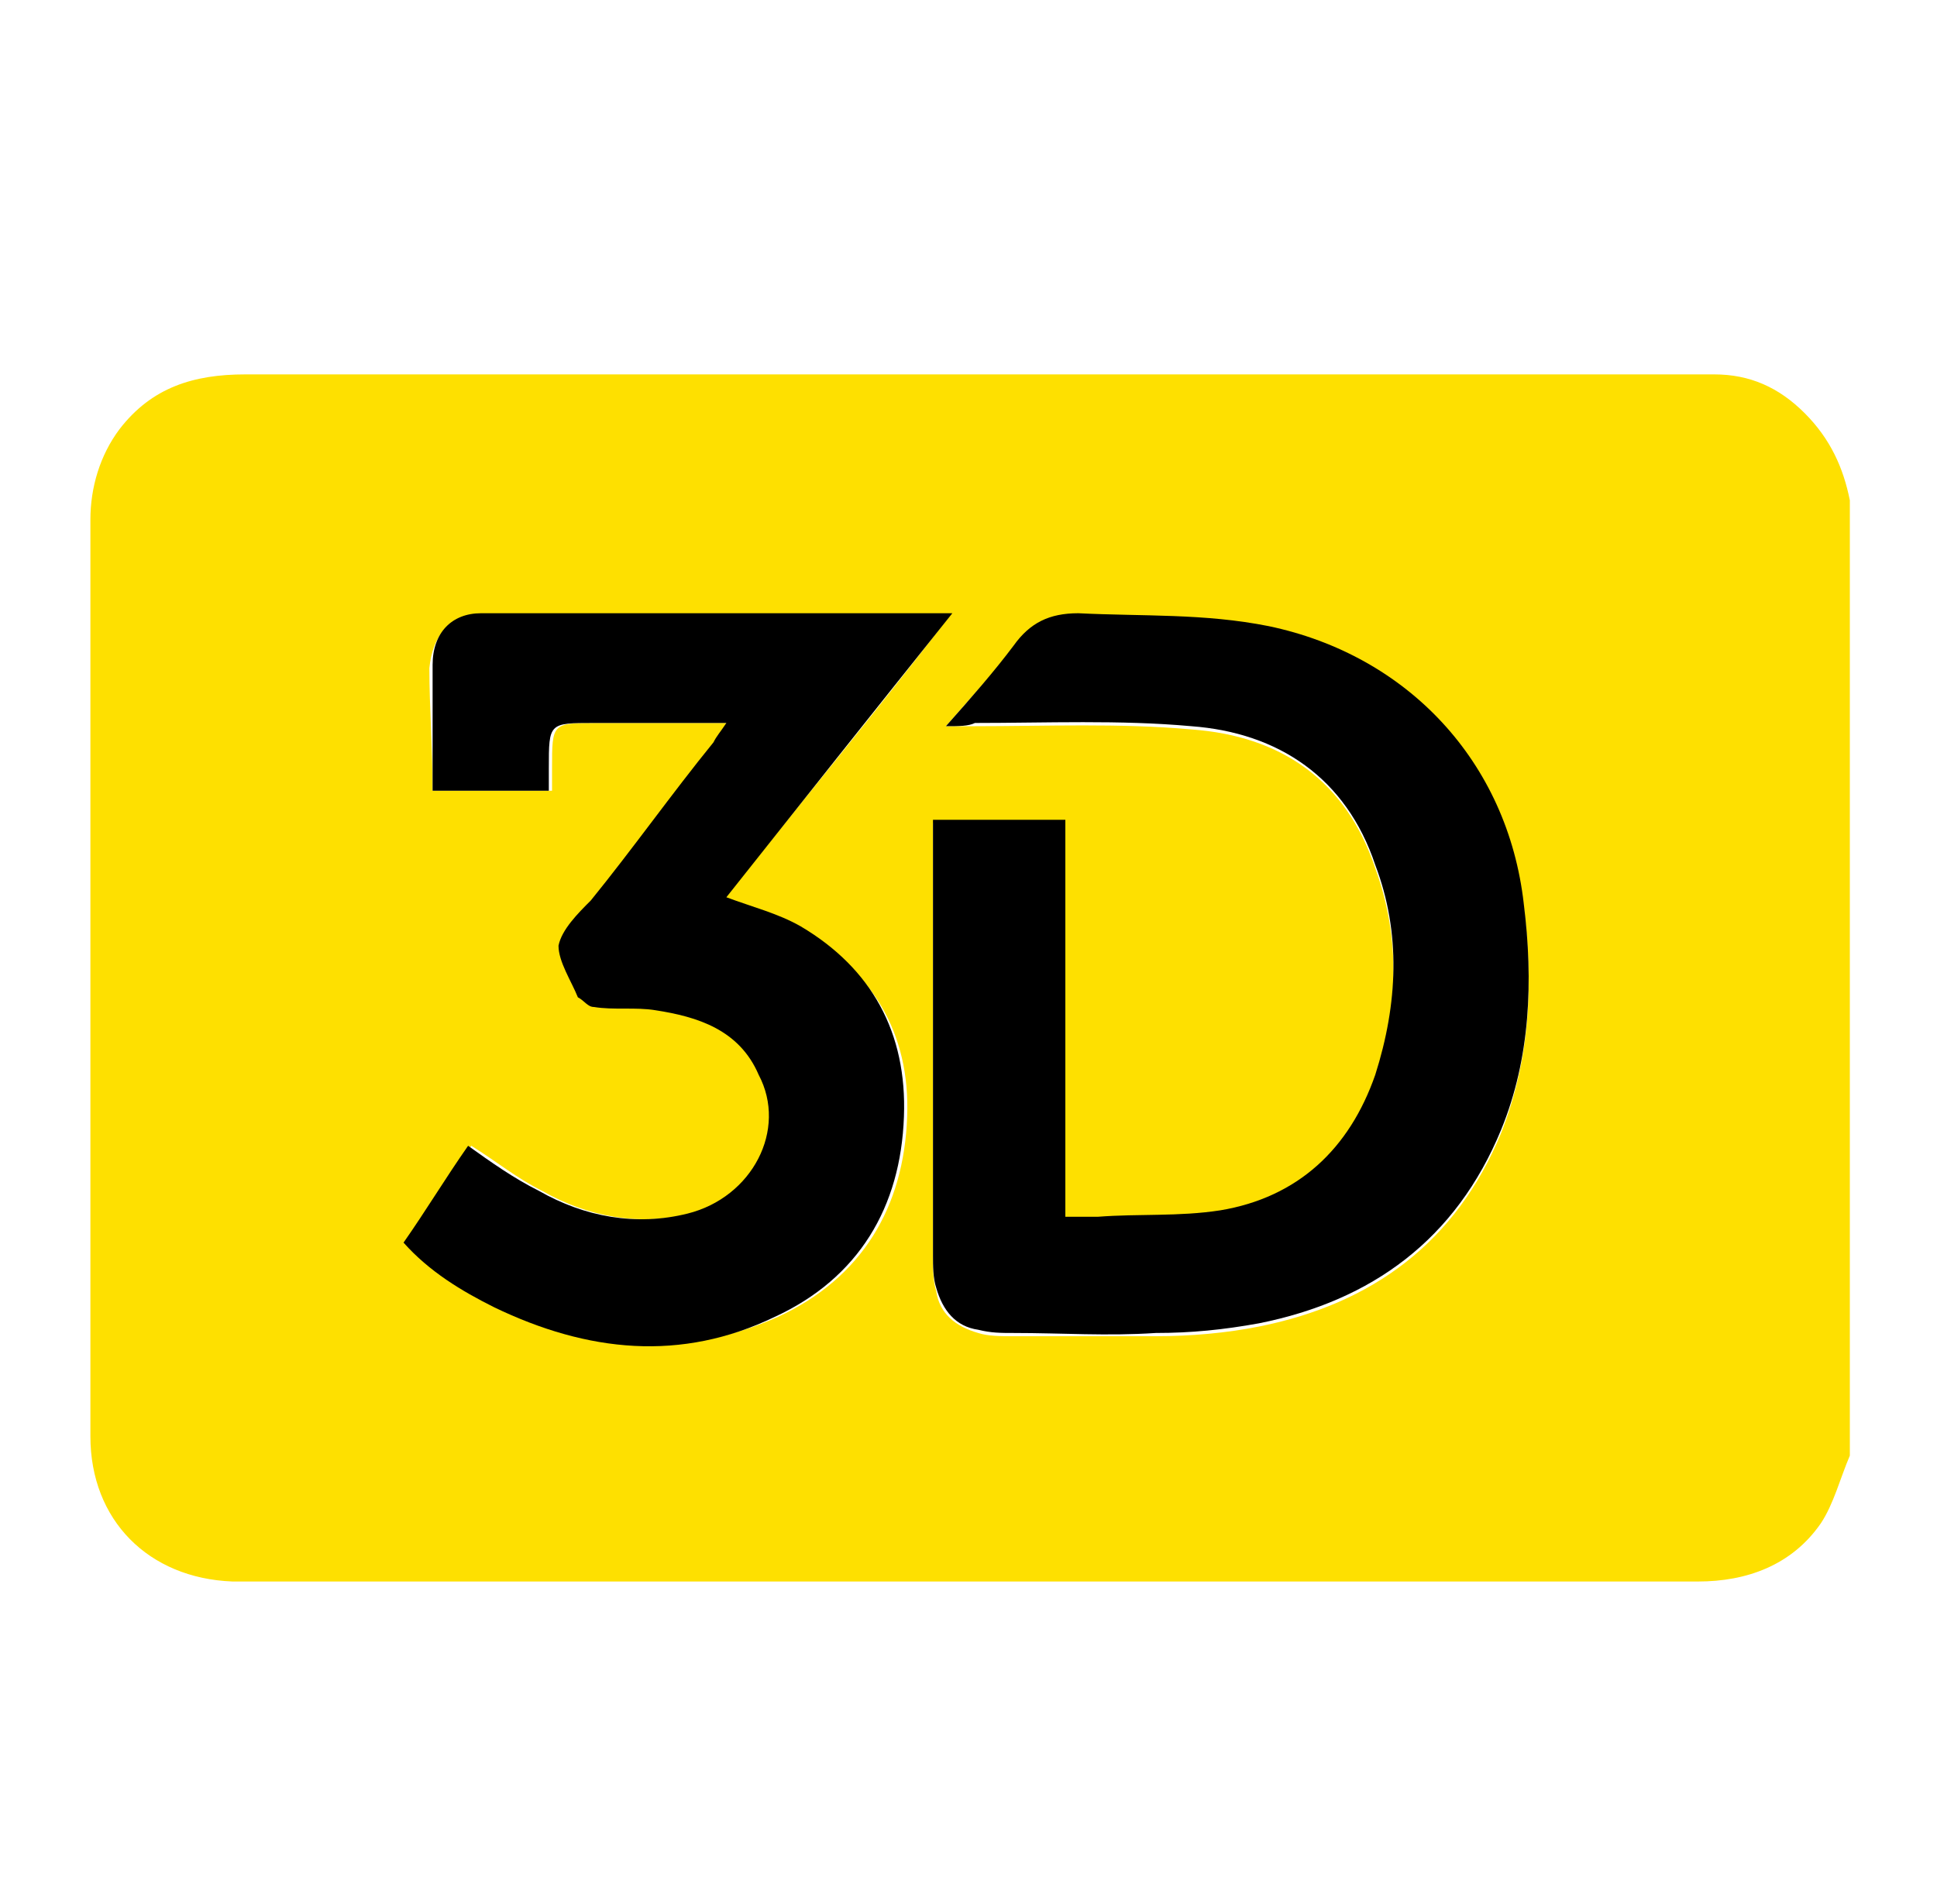 <?xml version="1.0" encoding="utf-8"?>
<!-- Generator: Adobe Illustrator 25.4.1, SVG Export Plug-In . SVG Version: 6.00 Build 0)  -->
<svg version="1.1" id="Layer_1" xmlns="http://www.w3.org/2000/svg" xmlns:xlink="http://www.w3.org/1999/xlink" x="0px" y="0px"
	 viewBox="0 0 60 59" style="enable-background:new 0 0 60 59;" xml:space="preserve">
<style type="text/css">
	.st0{fill:#FEE000;}
</style>
<g>
	<path class="st0" d="M57.3,15.5c0,9.9,0,19.8,0,29.6c-0.3,0.7-0.5,1.5-0.9,2.1c-0.9,1.3-2.3,1.8-3.8,1.8c-15,0-30.1,0-45.1,0
		c-0.1,0-0.2,0-0.3,0c-2.6-0.1-4.4-1.9-4.4-4.5c0-9.5,0-18.9,0-28.4c0-1,0.3-2,0.9-2.8c1-1.3,2.3-1.7,3.9-1.7c15,0,29.9,0,44.9,0
		c0.2,0,0.4,0,0.6,0c1.1,0,2,0.4,2.8,1.2C56.7,13.6,57.1,14.5,57.3,15.5z M29.3,22.5c0.4,0,0.6,0,0.9,0c2.2,0,4.5-0.1,6.7,0.1
		c2.8,0.2,4.8,1.6,5.7,4.3c0.8,2.2,0.7,4.4,0,6.5c-0.8,2.3-2.4,3.7-4.8,4.2c-1.2,0.2-2.5,0.2-3.8,0.2c-0.3,0-0.6,0-1,0
		c0-4.2,0-8.2,0-12.3c-1.4,0-2.7,0-4.1,0c0,0.2,0,0.3,0,0.5c0,4.3,0,8.7,0,13c0,0.3,0,0.7,0.1,1c0.1,0.7,0.6,1.1,1.3,1.3
		c0.3,0.1,0.7,0.1,1.1,0.1c1.5,0,2.9,0,4.4,0c1.1,0,2.2-0.1,3.2-0.3c3.5-0.7,6.1-2.6,7.5-6c0.9-2.3,1-4.6,0.7-7
		c-0.5-4.3-3.7-7.7-7.9-8.6c-2-0.4-3.9-0.3-5.9-0.4c-0.9,0-1.5,0.2-2,1C30.8,20.8,30.1,21.6,29.3,22.5z M13.4,24.5
		c1.2,0,2.4,0,3.7,0c0-0.3,0-0.5,0-0.7c0-1.4,0-1.4,1.4-1.4c1.1,0,2.2,0,3.3,0c0.2,0,0.4,0,0.8,0c-0.2,0.3-0.3,0.4-0.4,0.6
		c-1.3,1.6-2.5,3.3-3.8,4.9c-0.4,0.5-0.9,0.9-1,1.4c-0.1,0.5,0.4,1.1,0.6,1.6c0,0,0,0,0,0c0.2,0.1,0.3,0.3,0.5,0.3
		c0.6,0,1.3,0,1.9,0.1c1.4,0.2,2.6,0.6,3.2,2c0.8,1.8-0.2,3.8-2.2,4.3c-1.6,0.4-3.2,0.1-4.6-0.7c-0.8-0.4-1.4-0.9-2.2-1.4
		c-0.7,1-1.3,2-2,3c0.8,0.9,1.8,1.5,2.8,2c2.9,1.3,5.8,1.6,8.7,0.3c2.6-1.2,3.9-3.4,4-6.2c0.1-2.6-1.1-4.6-3.4-5.8
		c-0.7-0.4-1.5-0.6-2.3-0.9c2.3-2.9,4.7-5.8,7-8.8c-4.9,0-9.7,0-14.6,0c-0.9,0-1.4,0.6-1.5,1.6C13.3,21.9,13.4,23.2,13.4,24.5z"/>
	<g>
		<path d="M29.3,22.5c0.8-0.9,1.5-1.7,2.1-2.5c0.5-0.7,1.1-1,2-1c2,0.1,3.9,0,5.9,0.4c4.3,0.9,7.4,4.2,7.9,8.6
			c0.3,2.4,0.2,4.8-0.7,7c-1.4,3.4-4,5.3-7.5,6c-1.1,0.2-2.1,0.3-3.2,0.3c-1.5,0.1-2.9,0-4.4,0c-0.4,0-0.7,0-1.1-0.1
			c-0.7-0.1-1.1-0.6-1.3-1.3c-0.1-0.3-0.1-0.7-0.1-1c0-4.3,0-8.7,0-13c0-0.2,0-0.3,0-0.5c1.4,0,2.7,0,4.1,0c0,4.1,0,8.2,0,12.3
			c0.4,0,0.7,0,1,0c1.3-0.1,2.5,0,3.8-0.2c2.4-0.4,4-1.9,4.8-4.2c0.7-2.2,0.8-4.4,0-6.5c-0.9-2.7-3-4.1-5.7-4.3
			c-2.2-0.2-4.5-0.1-6.7-0.1C30,22.5,29.7,22.5,29.3,22.5z"/>
		<path d="M13.4,24.5c0-1.3,0-2.6,0-3.9c0-1,0.6-1.6,1.5-1.6c4.8,0,9.6,0,14.6,0c-2.4,3-4.7,5.9-7,8.8c0.8,0.3,1.6,0.5,2.3,0.9
			C27,30,28.1,32,28,34.6c-0.1,2.8-1.4,5-4,6.2c-2.9,1.4-5.8,1.1-8.7-0.3c-1-0.5-2-1.1-2.8-2c0.7-1,1.3-2,2-3c0.7,0.5,1.4,1,2.2,1.4
			c1.4,0.8,3,1.1,4.6,0.7c2-0.5,3.1-2.6,2.2-4.3c-0.6-1.4-1.9-1.8-3.2-2c-0.6-0.1-1.3,0-1.9-0.1c-0.2,0-0.3-0.2-0.5-0.3c0,0,0,0,0,0
			c-0.2-0.5-0.6-1.1-0.6-1.6c0.1-0.5,0.6-1,1-1.4c1.3-1.6,2.5-3.3,3.8-4.9c0.1-0.2,0.2-0.3,0.4-0.6c-0.3,0-0.6,0-0.8,0
			c-1.1,0-2.2,0-3.3,0c-1.4,0-1.4,0-1.4,1.4c0,0.2,0,0.5,0,0.7C15.8,24.5,14.6,24.5,13.4,24.5z"/>
	</g>
</g>
</svg>
